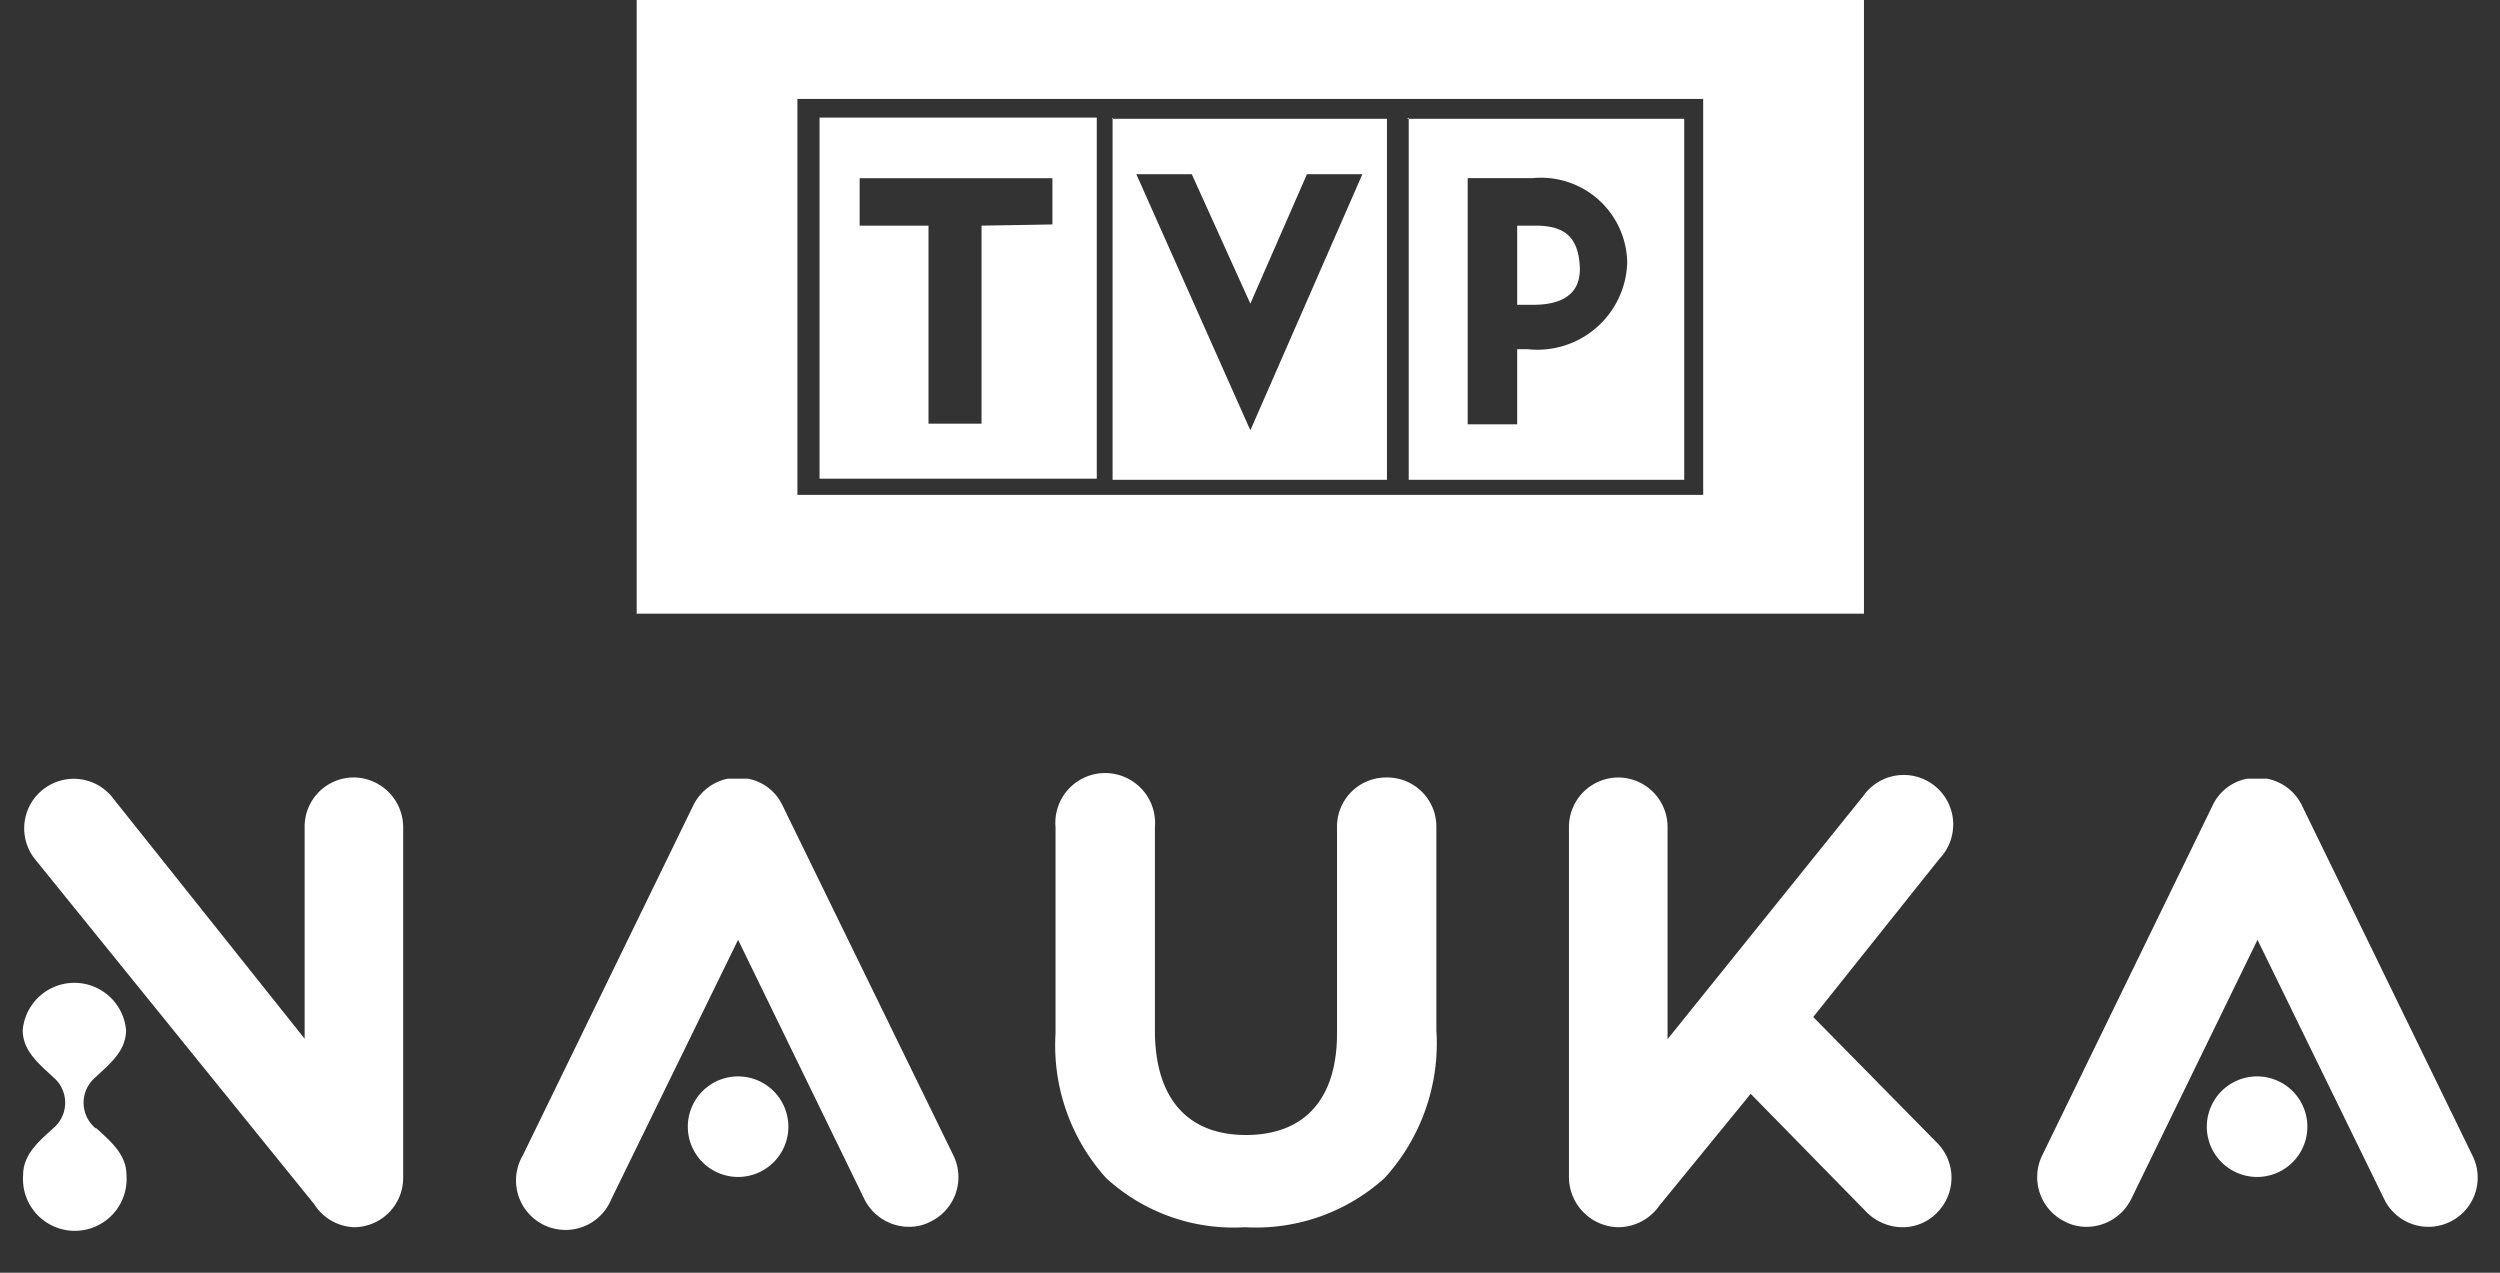 <svg width="55" height="28" viewBox="0 0 55 28" fill="none" xmlns="http://www.w3.org/2000/svg">
    <rect x="0" y="0" width="55" height="28" fill="#333333" stroke="none"/>
    <path fill-rule="evenodd" clip-rule="evenodd" d="M14.007 0h27v13.5h-27V0zM24.46 2.613h6.053v7.943h-6.036v-7.97l-.017.027zm6.497 0h6.096v7.943h-6.061v-7.97l-.035.027zm1.332 1.306v5.417h1.089V7.682h.226a1.977 1.977 0 0 0 2.195-1.908 1.897 1.897 0 0 0-2.081-1.855h-1.429zm1.089 1.045h.4c.619 0 .932.227.976.871.044.645-.4.871-1.028.871h-.348V4.964zm-5.87 4.503-2.509-5.635h1.22l1.289 2.848v.174-.174l1.245-2.848h1.22l-2.465 5.635zm-4.355-4.529V3.92h-4.241v1.045h1.515V9.32h1.167V4.964l1.56-.026zm-5.121-2.351h6.097v7.943H18.03V2.587zm-.488-.41H37.47v8.71H17.543v-8.71z" fill="#fff"/>
    <path d="m39.891 22.374 2.778-3.483a1.089 1.089 0 1 0-1.68-1.376l-4.303 5.347v-4.66a1.088 1.088 0 0 0-1.08-1.097 1.088 1.088 0 0 0-1.089 1.08v7.717a1.106 1.106 0 0 0 1.089 1.097 1.106 1.106 0 0 0 .914-.496l.053-.061 1.942-2.378 2.56 2.613c.207.203.485.319.776.322a1.053 1.053 0 0 0 .766-.322 1.088 1.088 0 0 0 0-1.533l-2.726-2.77z" fill="#fff"/>
    <path fill-rule="evenodd" clip-rule="evenodd" d="M2.12 24.822c.313.287.662.575.662 1.027a1.14 1.14 0 1 1-2.273 0c0-.453.348-.74.662-1.027a.732.732 0 0 0 0-1.124C.857 23.402.5 23.123.5 22.662a1.141 1.141 0 0 1 2.273 0c0 .461-.357.74-.67 1.036a.73.73 0 0 0 0 1.124h.017z" fill="#fff"/>
    <path d="M30.503 17.105a1.08 1.08 0 0 0-1.089 1.097v4.538c0 1.437-.714 2.23-2.003 2.23-1.289 0-2.003-.81-2.003-2.3v-4.468a1.1 1.1 0 0 0-1.093-1.195 1.096 1.096 0 0 0-1.093 1.195v4.53a4.355 4.355 0 0 0 1.115 3.187 4.147 4.147 0 0 0 3.048 1.08 4.224 4.224 0 0 0 3.074-1.08 4.399 4.399 0 0 0 1.141-3.257v-4.46a1.08 1.08 0 0 0-1.097-1.097zM6.919 26.502a1.088 1.088 0 0 0 .87.497A1.087 1.087 0 0 0 8.87 25.9v-7.716a1.097 1.097 0 0 0-1.088-1.08 1.081 1.081 0 0 0-1.08 1.097v4.651l-4.26-5.347a1.09 1.09 0 0 0-1.689 1.376l6.167 7.62zM54.394 25.422l-3.754-7.707a1.079 1.079 0 0 0-.766-.584h-.436a1.054 1.054 0 0 0-.758.584l-3.753 7.707a1.09 1.09 0 0 0 .505 1.455c.145.075.307.114.47.113a1.098 1.098 0 0 0 .984-.61l2.779-5.704 2.787 5.704a1.08 1.08 0 0 0 1.454.497 1.08 1.08 0 0 0 .488-1.455z" fill="#fff"/>
    <path d="M49.656 25.893a1.106 1.106 0 1 0 0-2.212 1.106 1.106 0 0 0 0 2.212zM20.976 25.422l-3.763-7.707a1.053 1.053 0 0 0-.758-.584h-.444a1.09 1.09 0 0 0-.757.584L11.5 25.422a1.089 1.089 0 1 0 1.95.958l2.788-5.704 2.778 5.704a1.098 1.098 0 0 0 .984.61c.164.001.325-.038.47-.113a1.088 1.088 0 0 0 .506-1.455z" fill="#fff"/>
    <path d="M16.238 25.893a1.106 1.106 0 1 0 0-2.212 1.106 1.106 0 0 0 0 2.212z" fill="#fff"/>
</svg>
